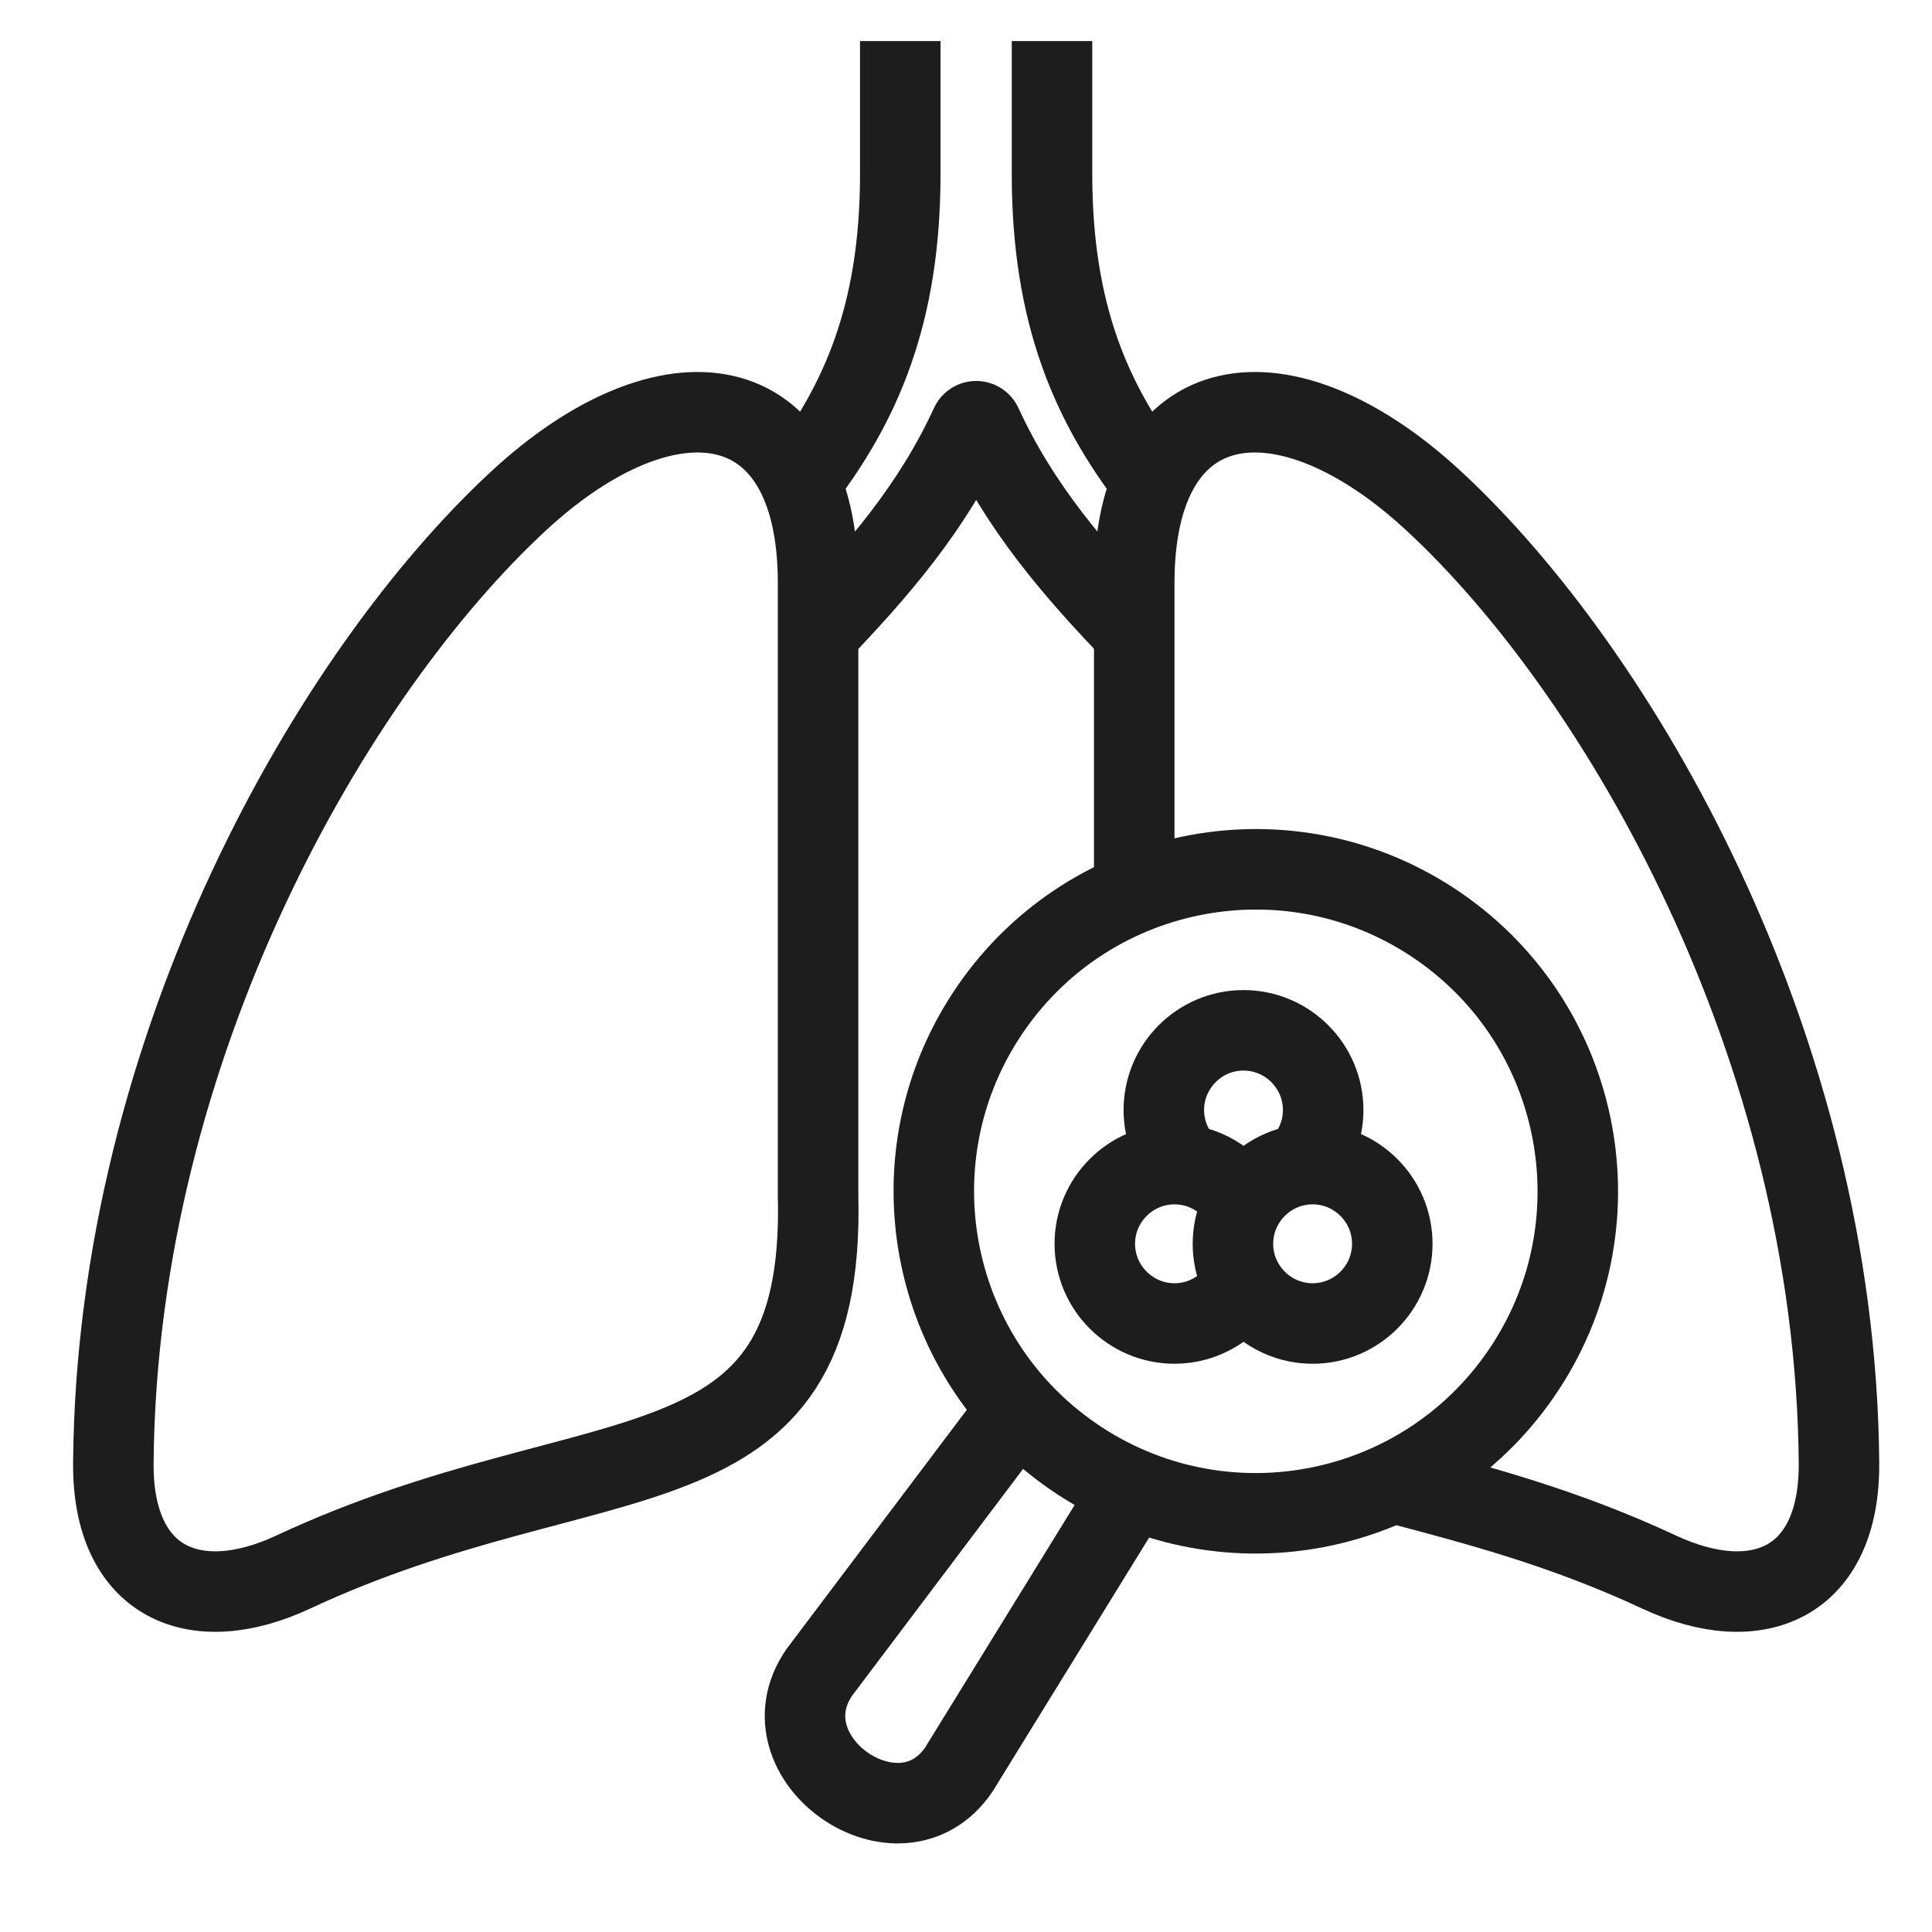 <svg width="48" height="48" viewBox="0 0 48 48" fill="none" xmlns="http://www.w3.org/2000/svg">
<path d="M28 37.187L23.82 43.967C22.36 46.106 18.89 43.692 20.352 41.554L25.142 35.199" stroke="#1D1D1D" stroke-width="2" stroke-miterlimit="22.93"/>
<path fill-rule="evenodd" clip-rule="evenodd" d="M35.74 23.012C39.377 25.519 40.294 30.5 37.786 34.137C35.279 37.775 30.298 38.691 26.661 36.184C23.023 33.676 22.107 28.696 24.614 25.058C27.121 21.42 32.102 20.504 35.74 23.012Z" stroke="#1D1D1D" stroke-width="2" stroke-miterlimit="22.93"/>
<path d="M32.329 28.94C32.666 28.584 32.874 28.104 32.874 27.578C32.874 26.487 31.985 25.598 30.894 25.598C29.804 25.598 28.915 26.487 28.915 27.578C28.915 28.104 29.123 28.584 29.46 28.94" stroke="#1D1D1D" stroke-width="2" stroke-miterlimit="22.93"/>
<path d="M30.896 29.917C30.554 29.323 29.913 28.922 29.18 28.922C28.089 28.922 27.2 29.811 27.2 30.902C27.2 31.992 28.089 32.882 29.18 32.882C29.912 32.882 30.554 32.48 30.896 31.887" stroke="#1D1D1D" stroke-width="2" stroke-miterlimit="22.93"/>
<path fill-rule="evenodd" clip-rule="evenodd" d="M32.612 32.882C33.702 32.882 34.591 31.992 34.591 30.902C34.591 29.811 33.702 28.922 32.612 28.922C31.521 28.922 30.632 29.811 30.632 30.902C30.632 31.992 31.521 32.882 32.612 32.882Z" stroke="#1D1D1D" stroke-width="2" stroke-miterlimit="22.93"/>
<path fill-rule="evenodd" clip-rule="evenodd" d="M20.325 14.48V29.711C20.518 37.472 14.835 35.529 7.284 39.058C4.824 40.207 2.79 39.315 2.816 36.341C2.903 25.954 8.299 16.683 12.891 12.439C16.587 9.022 20.325 9.508 20.325 14.481V14.48Z" stroke="#1D1D1D" stroke-width="2" stroke-miterlimit="22.93"/>
<path d="M34.8 36.887C36.675 37.385 38.857 37.953 41.221 39.058C43.681 40.207 45.714 39.315 45.689 36.341C45.602 25.954 40.206 16.683 35.614 12.439C31.918 9.022 28.18 9.508 28.18 14.481V14.48V22.095" stroke="#1D1D1D" stroke-width="2" stroke-miterlimit="22.93"/>
<path d="M22.367 1.02V4.323C22.367 7.825 21.376 10.039 19.886 11.979" stroke="#1D1D1D" stroke-width="2" stroke-miterlimit="22.93"/>
<path d="M26.137 1.02V4.323C26.137 7.825 27.129 10.039 28.619 11.979" stroke="#1D1D1D" stroke-width="2" stroke-miterlimit="22.93"/>
<path d="M20.331 15.716C21.79 14.194 23.168 12.615 24.112 10.557C24.168 10.434 24.339 10.434 24.396 10.557C25.339 12.615 26.716 14.194 28.178 15.716" stroke="#1D1D1D" stroke-width="2" stroke-miterlimit="22.93"/>
</svg>
